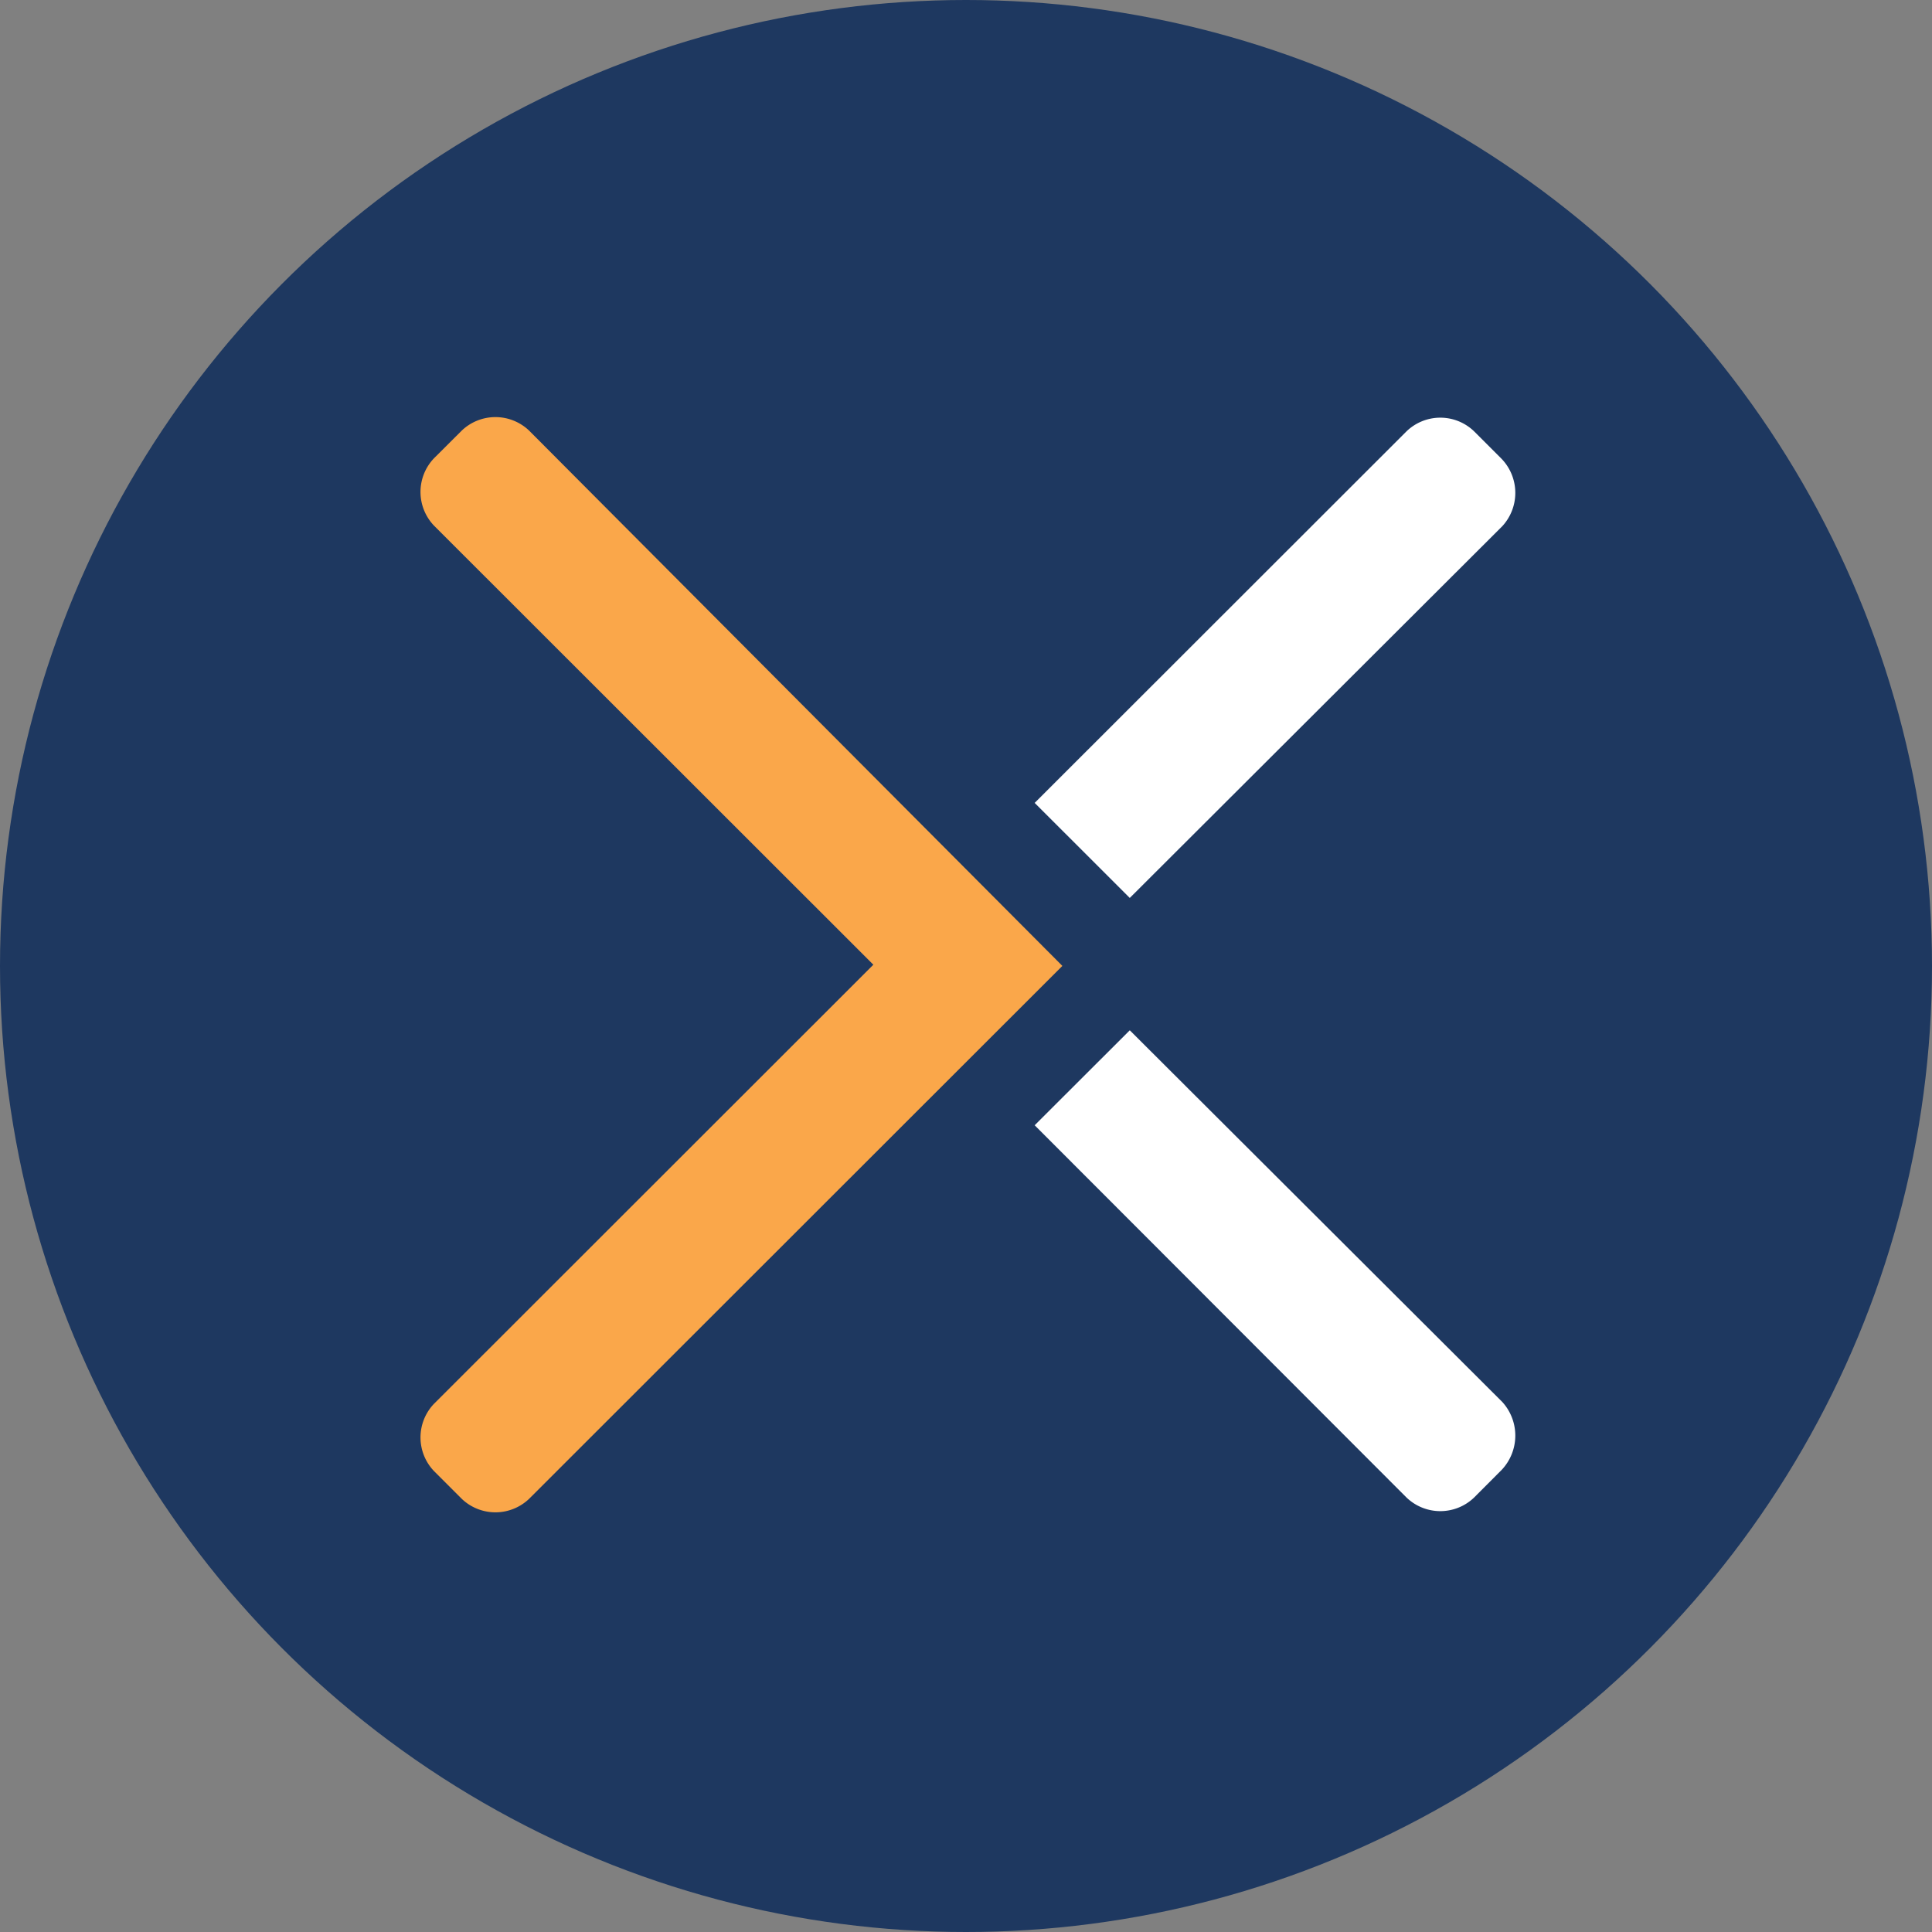 <?xml version='1.0' encoding='utf-8'?>
<svg xmlns="http://www.w3.org/2000/svg" viewBox="0 0 300 300" width="300" height="300">
  <rect x="0" y="0" width="300" height="300" fill="#808080" stroke="none"/>
  <defs>
    <style>
      .a {
        fill: #1e3860;
      }

      .b {
        fill: #faa74a;
      }

      .c {
        fill: #fff;
      }
    </style>
  <clipPath id="bz_circular_clip"><circle cx="150.0" cy="150.0" r="150.0" /></clipPath></defs>
  <g clip-path="url(#bz_circular_clip)"><rect class="a" width="300" height="300" />
  <path class="b" d="M164.965,149.985,82.162,232.734a7.572,7.572,0,0,1-10.466,0l-4.302-4.302a7.559,7.559,0,0,1,0-10.455l68.22-68.177-68.22-68.177a7.572,7.572,0,0,1,0-10.466l4.302-4.291a7.572,7.572,0,0,1,10.466,0Z" />
  <path class="c" d="M233.273,81.71l-57.842,57.722-14.768-14.757L218.418,66.964a7.551,7.551,0,0,1,10.466,0l4.291,4.291a7.633,7.633,0,0,1,.098,10.455Zm-.098,146.537-4.291,4.302a7.572,7.572,0,0,1-10.466,0l-57.754-57.82,14.768-14.746,57.842,57.711A7.759,7.759,0,0,1,233.175,228.247Z" />
</g></svg>